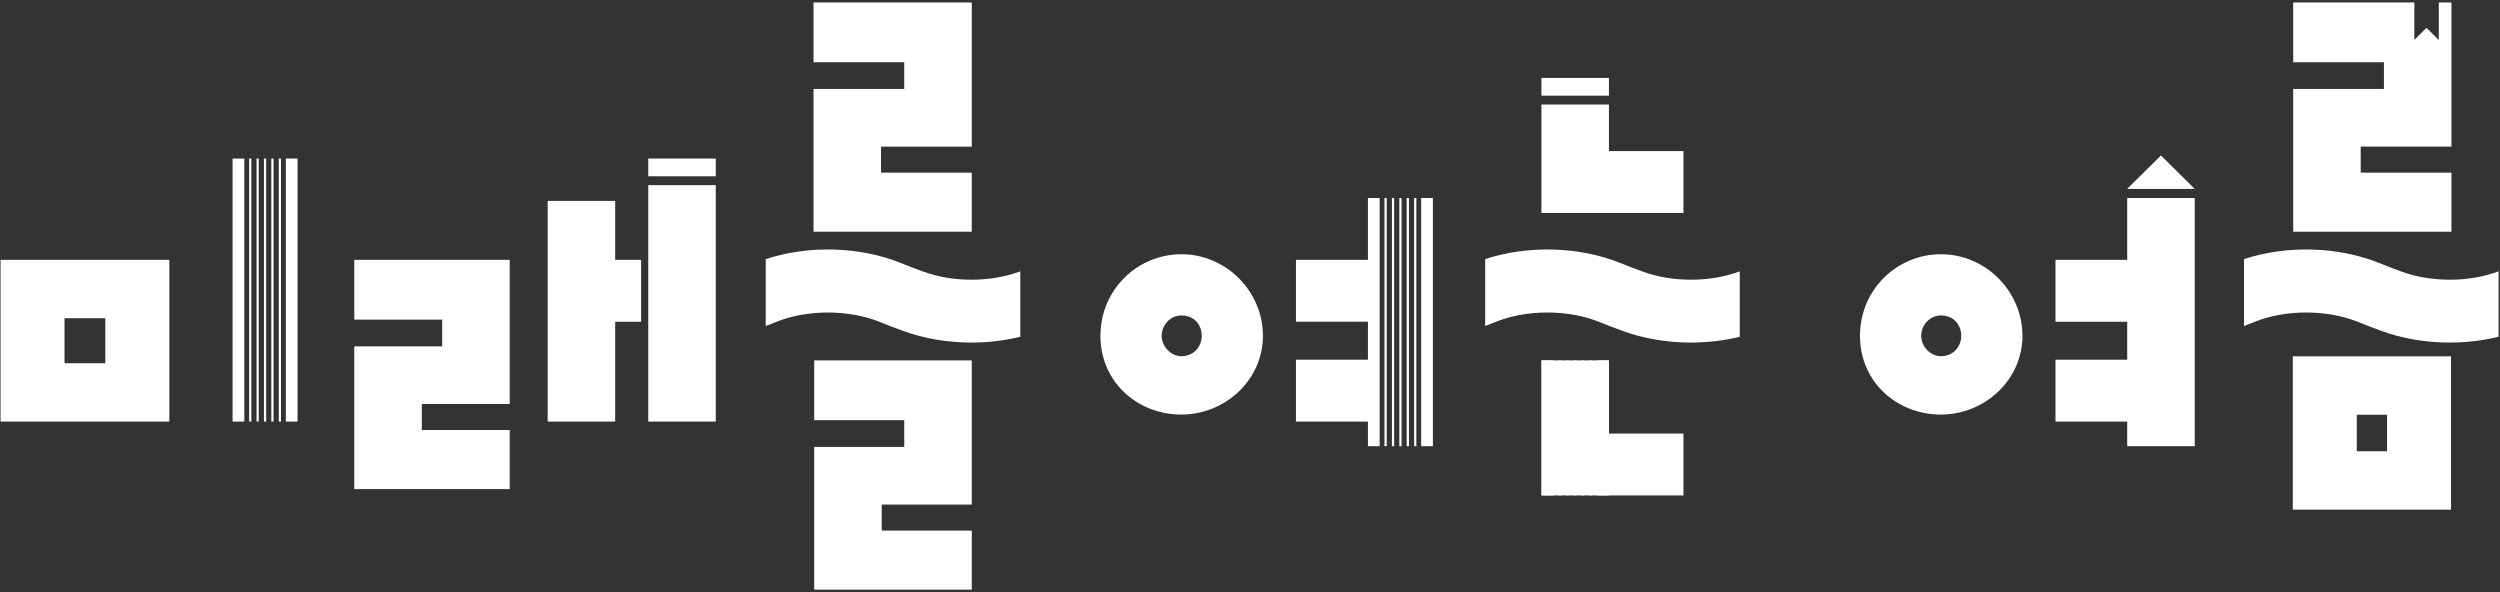 <svg width="688" height="163" viewBox="0 0 688 163" fill="none" xmlns="http://www.w3.org/2000/svg">
<rect x="0" y="0" width="688" height="163" fill="#333333" stroke="none"/>
<path d="M0.147 71.507V116.019H46.596V71.507H0.147ZM28.981 99.964H17.754V87.58H28.981V99.964Z" fill="white"/>
<path d="M97.496 134.598V95.319H121.694V87.957H97.496V71.507H140.273V111.181H116.076V118.341H140.273V134.598H97.496Z" fill="white"/>
<path d="M223.881 63.769V24.48H248.849V17.128H223.881V0.678H267.429V40.352H242.46V47.512H267.429V63.769H223.881Z" fill="white"/>
<path d="M224.074 162.275V122.986H248.85V115.633H224.074V99.184H267.429V138.858H242.654V146.018H267.429V162.275H224.074Z" fill="white"/>
<path d="M325.104 69.966C313.107 69.966 302.844 79.641 302.844 92.419C302.844 105.197 313.097 114.092 325.104 114.092C337.111 114.092 347.558 104.61 347.558 92.419C347.558 80.229 337.497 69.966 325.104 69.966ZM325.104 98.028C322.204 98.028 319.688 95.32 319.688 92.419C319.688 89.326 322.204 86.81 325.104 86.81C328.583 86.81 330.713 89.326 330.713 92.419C330.713 95.32 328.583 98.028 325.104 98.028Z" fill="white"/>
<path d="M424.198 136.343V99.184H442.778V119.314H463.285V136.343H424.198Z" fill="white"/>
<path d="M442.778 21.45H424.198V26.325H442.778V21.45Z" fill="white"/>
<path d="M442.778 41.581V28.767H424.198V58.609H463.285V41.581H442.778Z" fill="white"/>
<path d="M534.125 69.966C522.127 69.966 511.864 79.641 511.864 92.419C511.864 105.197 522.118 114.092 534.125 114.092C546.132 114.092 556.578 104.61 556.578 92.419C556.578 80.229 546.517 69.966 534.125 69.966ZM534.125 98.028C531.224 98.028 528.709 95.32 528.709 92.419C528.709 89.326 531.224 86.81 534.125 86.81C537.604 86.81 539.734 89.326 539.734 92.419C539.734 95.32 537.604 98.028 534.125 98.028Z" fill="white"/>
<path d="M565.675 71.508H585.411V54.498H603.99V122.794H585.411V116.02H565.675V98.992H585.411V88.545H565.675V71.508Z" fill="white"/>
<path d="M687.589 74.674C679.52 77.712 669.046 77.776 660.785 74.701L657.654 73.536L654.616 72.324C643.261 67.798 629.308 67.459 617.549 71.305V89.719L617.595 89.701L620.798 88.443C629.17 85.166 640.378 85.194 648.704 88.507L651.835 89.756L655.231 91.013C661.106 93.189 667.633 94.272 674.15 94.272C678.722 94.272 683.284 93.74 687.607 92.684V74.646L687.589 74.674Z" fill="white"/>
<path d="M478.761 74.674C470.692 77.712 460.218 77.776 451.957 74.701L448.826 73.536L445.788 72.324C434.433 67.798 420.48 67.459 408.721 71.305V89.719L408.767 89.701L411.97 88.443C420.342 85.166 431.55 85.194 439.876 88.507L443.007 89.756L446.403 91.013C452.278 93.189 458.805 94.272 465.322 94.272C469.894 94.272 474.456 93.74 478.779 92.684V74.646L478.761 74.674Z" fill="white"/>
<path d="M280.768 74.674C272.699 77.712 262.225 77.776 253.963 74.701L250.833 73.536L247.795 72.324C236.44 67.798 222.487 67.459 210.728 71.305V89.719L210.773 89.701L213.977 88.443C222.349 85.166 233.557 85.194 241.883 88.507L245.013 89.756L248.41 91.013C254.285 93.189 260.811 94.272 267.329 94.272C271.9 94.272 276.463 93.74 280.786 92.684V74.646L280.768 74.674Z" fill="white"/>
<path d="M674.637 40.352V0.678H671.158V11.041L667.771 7.645L664.429 10.996V0.678H631.089V17.128H656.057V24.48H631.089V63.769H674.637V47.512H649.668V40.352H674.637Z" fill="white"/>
<path d="M176.432 71.507H169.299V55.287H150.72V116.019H169.299V88.545H176.432V71.507Z" fill="white"/>
<path d="M196.976 43.639H178.405V48.513H196.976V43.639Z" fill="white"/>
<path d="M196.976 50.953H178.405V116.018H196.976V50.953Z" fill="white"/>
<path d="M67.232 116.02V43.639H64.01V116.02H67.232Z" fill="white"/>
<path d="M81.882 116.02V43.639H78.66V116.02H81.882Z" fill="white"/>
<path d="M75.282 116.02V43.639H74.676V116.02H75.282Z" fill="white"/>
<path d="M77.329 116.02V43.639H76.723V116.02H77.329Z" fill="white"/>
<path d="M73.244 116.02V43.639H72.638V116.02H73.244Z" fill="white"/>
<path d="M71.206 116.02V43.639H70.601V116.02H71.206Z" fill="white"/>
<path d="M69.168 116.02V43.639H68.562V116.02H69.168Z" fill="white"/>
<path d="M379.677 122.794V54.488H376.455V122.794H379.677Z" fill="white"/>
<path d="M394.329 122.794V54.488H391.107V122.794H394.329Z" fill="white"/>
<path d="M387.738 122.794V54.488H387.132V122.794H387.738Z" fill="white"/>
<path d="M389.776 122.794V54.488H389.17V122.794H389.776Z" fill="white"/>
<path d="M385.7 122.794V54.488H385.094V122.794H385.7Z" fill="white"/>
<path d="M383.662 122.794V54.488H383.057V122.794H383.662Z" fill="white"/>
<path d="M381.615 122.794V54.488H381.009V122.794H381.615Z" fill="white"/>
<path d="M594.692 42.784L585.384 51.991H603.991L594.692 42.784Z" fill="white"/>
<path d="M427.605 136.343V99.184H424.272V136.343H427.605Z" fill="white"/>
<path d="M442.778 136.343V99.184H439.446V136.343H442.778Z" fill="white"/>
<path d="M435.941 136.343V99.184H435.316V136.343H435.941Z" fill="white"/>
<path d="M438.06 136.343V99.184H437.436V136.343H438.06Z" fill="white"/>
<path d="M433.838 136.343V99.184H433.214V136.343H433.838Z" fill="white"/>
<path d="M431.726 136.343V99.184H431.102V136.343H431.726Z" fill="white"/>
<path d="M429.614 136.343V99.184H428.99V136.343H429.614Z" fill="white"/>
<path d="M630.979 98.064V140.253H674.527V98.064H630.979ZM656.911 124.189H648.585V114.128H656.911V124.189Z" fill="white"/>
<path d="M377.301 71.507H356.646V88.535H377.301V71.507Z" fill="white"/>
<path d="M376.851 98.99H356.646V116.018H376.851V98.99Z" fill="white"/>
</svg>
